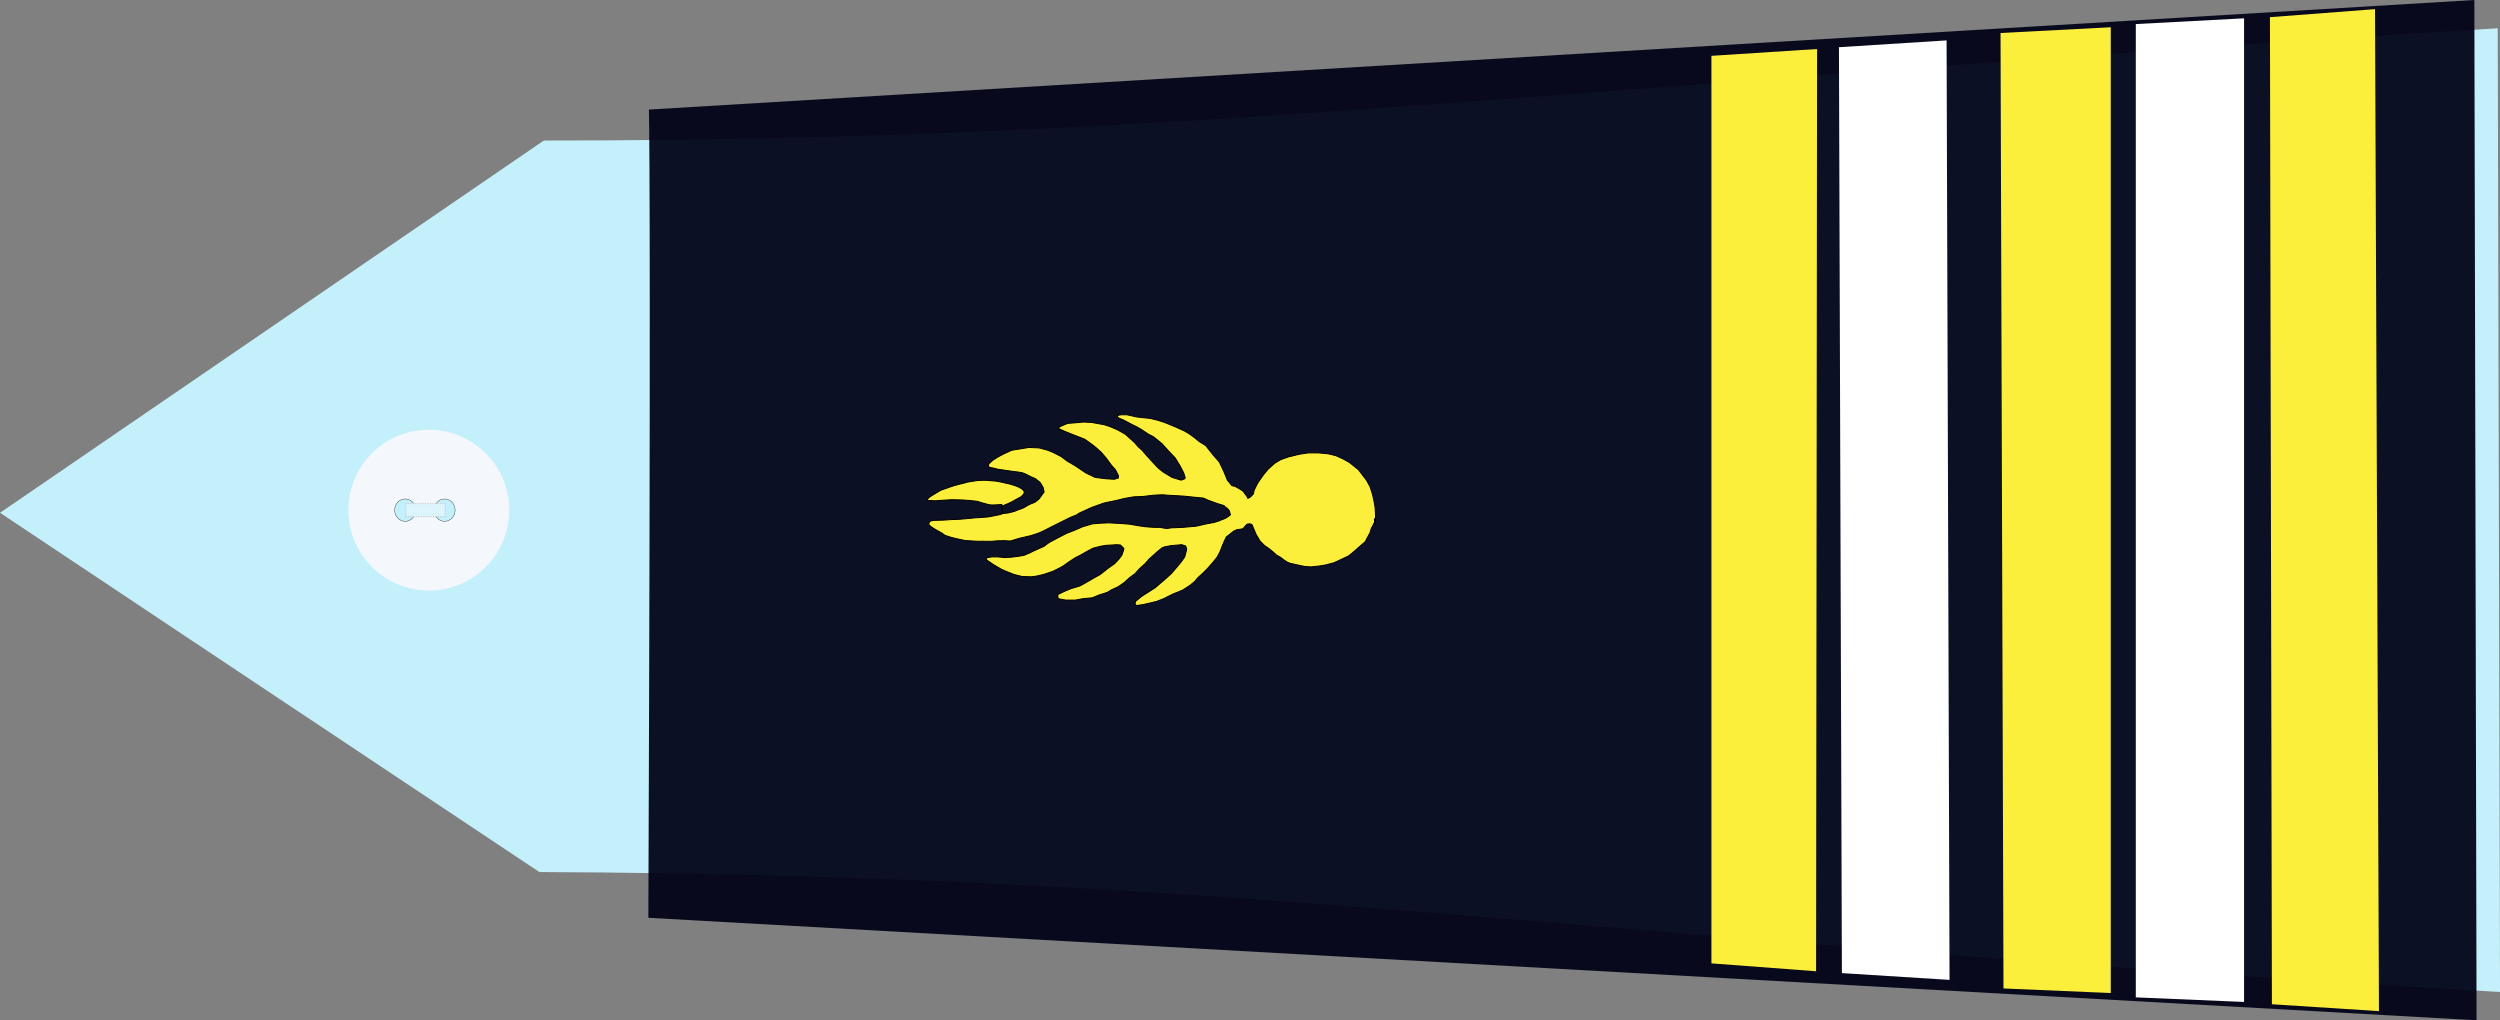<?xml version="1.0" encoding="UTF-8" standalone="no"?>
<!-- Created with Inkscape (http://www.inkscape.org/) -->
<svg
   xmlns:dc="http://purl.org/dc/elements/1.1/"
   xmlns:cc="http://creativecommons.org/ns#"
   xmlns:rdf="http://www.w3.org/1999/02/22-rdf-syntax-ns#"
   xmlns:svg="http://www.w3.org/2000/svg"
   xmlns="http://www.w3.org/2000/svg"
   xmlns:sodipodi="http://sodipodi.sourceforge.net/DTD/sodipodi-0.dtd"
   xmlns:inkscape="http://www.inkscape.org/namespaces/inkscape"
   width="390.061"
   height="159.188"
   id="svg2451"
   sodipodi:version="0.32"
   inkscape:version="0.46"
   sodipodi:docname="lcl_gr.svg"
   inkscape:output_extension="org.inkscape.output.svg.inkscape"
   version="1.0">
  <rect width="100%" height="100%" fill="#808080" stroke="none"/>
  <defs
     id="defs2453">
    <inkscape:perspective
       sodipodi:type="inkscape:persp3d"
       inkscape:vp_x="0 : 212.5 : 1"
       inkscape:vp_y="0 : 1000 : 0"
       inkscape:vp_z="428.75 : 212.5 : 1"
       inkscape:persp3d-origin="214.375 : 141.66667 : 1"
       id="perspective2460" />
  </defs>
  <sodipodi:namedview
     pagecolor="#ffffff"
     bordercolor="#666666"
     borderopacity="1.0"
     inkscape:pageopacity="0.0"
     inkscape:pageshadow="2"
     inkscape:zoom="1.6"
     inkscape:cx="209.33358"
     inkscape:cy="181.62951"
     inkscape:document-units="pt"
     inkscape:current-layer="layer1"
     id="namedview2455"
     showgrid="false"
     inkscape:window-width="1280"
     inkscape:window-height="974"
     inkscape:window-x="-8"
     inkscape:window-y="-8" />
  <g
     inkscape:label="Layer 1"
     inkscape:groupmode="layer"
     id="layer1"
     transform="translate(-19.344,-132.906)">
    <path
       style="fill:#c4f0fc;fill-opacity:1;fill-rule:evenodd;stroke:none;stroke-width:1px;stroke-linecap:butt;stroke-linejoin:miter;stroke-opacity:1"
       d="M 103.499,268.966 L 19.344,212.913 L 104.198,154.83 C 204.414,154.895 265.005,146.086 409.049,137.32 L 409.406,287.68 C 265.212,279.36 213.437,269.435 103.499,268.966 z"
       id="path3751"
       sodipodi:nodetypes="cccccc" />
    <g
       transform="matrix(0,-0.512,0.512,0,73.45,225.3)"
       id="g3822">
      <path
         transform="translate(-0.134,-1.53761e-5)"
         style="fill:#f4f8fc;stroke-width:0.25;stroke-miterlimit:4;stroke-dasharray:none"
         d="M 49.634,25 C 49.634,38.531 38.665,49.5 25.134,49.5 C 11.603,49.5 0.634,38.531 0.634,25 C 0.634,11.469 11.603,0.5 25.134,0.5 C 38.665,0.5 49.634,11.469 49.634,25 z"
         id="P0" />
      <path
         transform="translate(1.2,-1)"
         d="M 27.2,18.8 A 3.4,3.2 0 1 1 20.4,18.8 A 3.4,3.2 0 1 1 27.2,18.8 z"
         sodipodi:ry="3.2"
         sodipodi:rx="3.4000001"
         sodipodi:cy="18.799999"
         sodipodi:cx="23.799999"
         id="path3016"
         style="opacity:1;fill:#c4f0fc;fill-opacity:1;stroke:#000000;stroke-width:0.1;stroke-miterlimit:4;stroke-dasharray:none;stroke-opacity:1"
         sodipodi:type="arc" />
      <path
         transform="translate(1.2,11)"
         d="M 27.2,18.8 A 3.4,3.2 0 1 1 20.4,18.8 A 3.4,3.2 0 1 1 27.2,18.8 z"
         sodipodi:ry="3.2"
         sodipodi:rx="3.4000001"
         sodipodi:cy="18.799999"
         sodipodi:cx="23.799999"
         id="path3790"
         style="opacity:1;fill:#c4f0fc;fill-opacity:1;stroke:#000000;stroke-width:0.1;stroke-miterlimit:4;stroke-dasharray:none;stroke-opacity:1"
         sodipodi:type="arc" />
      <rect
         y="17.975"
         x="23.024"
         height="12.044"
         width="3.985"
         id="rect3792"
         style="opacity:1;fill:#dcf4fc;fill-opacity:1;stroke:#c4c4c4;stroke-width:0.378;stroke-linejoin:round;stroke-miterlimit:4;stroke-dasharray:0.378, 0.378;stroke-dashoffset:0;stroke-opacity:0.784" />
    </g>
    <path
       style="fill:#000217;fill-opacity:0.937;fill-rule:evenodd;stroke:none;stroke-width:1px;stroke-linecap:butt;stroke-linejoin:miter;stroke-opacity:1"
       d="M 120.59,149.999 C 120.701,155.224 120.862,181.933 120.503,276.105 L 405.747,292.094 L 405.404,132.906 L 120.59,149.999 z"
       id="path3753"
       sodipodi:nodetypes="ccccc" />
    <path
       sodipodi:nodetypes="ccccc"
       id="path5927"
       d="M 331.477,138.054 L 348.674,137.158 L 348.674,287.842 L 331.937,287.128 L 331.477,138.054 z"
       style="fill:#fcef3c;fill-opacity:1;fill-rule:evenodd;stroke:none;stroke-width:1px;stroke-linecap:butt;stroke-linejoin:miter;stroke-opacity:1" />
    <path
       sodipodi:nodetypes="ccccc"
       id="path5929"
       d="M 286.368,141.617 L 302.852,140.554 L 302.698,284.446 L 286.368,283.215 L 286.368,141.617 z"
       style="fill:#fcef3c;fill-opacity:1;fill-rule:evenodd;stroke:none;stroke-width:1px;stroke-linecap:butt;stroke-linejoin:miter;stroke-opacity:1" />
    <path
       sodipodi:nodetypes="ccccc"
       id="path5931"
       d="M 373.511,135.586 L 389.905,134.333 L 390.518,290.667 L 373.817,289.593 L 373.511,135.586 z"
       style="fill:#fcef3c;fill-opacity:1;fill-rule:evenodd;stroke:none;stroke-width:1px;stroke-linecap:butt;stroke-linejoin:miter;stroke-opacity:1" />
    <path
       sodipodi:nodetypes="ccccc"
       id="path5933"
       d="M 352.581,136.66 L 369.473,135.765 L 369.473,289.235 L 352.581,288.52 L 352.581,136.66 z"
       style="fill:#ffffff;fill-opacity:1;fill-rule:evenodd;stroke:none;stroke-width:0.499;stroke-linecap:butt;stroke-linejoin:miter;stroke-miterlimit:4;stroke-dasharray:none;stroke-opacity:1" />
    <path
       sodipodi:nodetypes="ccccc"
       id="path5935"
       d="M 306.265,140.272 L 323.059,139.209 L 323.519,285.791 L 306.724,284.736 L 306.265,140.272 z"
       style="fill:#ffffff;fill-opacity:1;fill-rule:evenodd;stroke:none;stroke-width:0.495;stroke-linecap:butt;stroke-linejoin:miter;stroke-miterlimit:4;stroke-dasharray:none;stroke-opacity:1" />
    <path
       style="fill:#fcef3c;fill-opacity:1;fill-rule:evenodd;stroke:#000000;stroke-width:0.159px;stroke-linecap:butt;stroke-linejoin:miter;stroke-opacity:1"
       d="M 190.318,222.919 C 189.926,223.132 190.788,222.636 189.691,223.274 C 188.594,223.911 188.594,223.911 188.594,223.911 L 187.811,224.337 L 186.401,224.762 L 185.382,225.187 L 184.364,225.683 L 184.442,226.321 L 185.617,226.534 L 187.106,226.534 L 188.281,226.321 L 189.769,226.18 L 190.788,225.754 L 192.12,225.329 L 192.825,224.904 L 193.765,224.478 L 194.705,223.841 L 195.645,222.99 L 196.429,222.423 L 197.134,221.643 L 197.995,220.864 L 198.622,220.155 L 199.092,219.73 L 199.876,219.021 L 200.659,218.383 C 200.659,218.383 200.894,218.241 201.364,218.17 C 201.834,218.099 202.069,218.029 202.069,218.029 L 203.01,217.958 L 203.715,217.887 L 204.341,218.099 L 204.498,218.596 L 204.341,219.233 L 204.185,219.8 L 203.636,220.58 L 202.931,221.431 L 202.069,222.423 L 201.051,223.344 L 199.562,224.62 L 197.447,225.967 L 196.507,226.747 L 196.429,227.172 L 196.664,227.384 L 197.682,227.243 L 199.797,226.747 L 200.894,226.321 L 202.304,225.613 L 203.871,224.975 L 204.968,224.266 L 205.673,223.699 L 206.222,223.061 L 207.083,222.281 L 207.71,221.643 L 208.65,220.58 L 209.277,219.8 L 209.747,218.879 L 209.982,218.241 L 210.374,217.32 L 210.687,216.682 L 211.314,216.186 L 211.862,215.76 L 212.332,215.548 L 212.881,215.477 L 213.273,215.406 L 213.899,214.697 L 214.369,214.626 L 214.683,214.768 L 215.31,216.257 L 215.936,217.32 L 216.641,218.029 L 217.268,218.454 L 217.973,219.021 L 218.522,219.517 L 219.148,219.871 L 219.697,220.297 L 220.245,220.651 L 220.637,220.793 L 221.264,220.935 L 222.204,221.147 L 222.909,221.289 L 223.849,221.36 L 225.181,221.218 L 226.043,221.076 L 227.453,220.722 L 227.923,220.509 L 229.725,219.659 L 230.273,219.233 L 232.389,217.391 L 232.624,216.894 L 233.094,216.044 L 233.329,215.264 L 233.485,215.052 L 233.72,214.555 C 233.72,214.555 233.877,214.839 233.799,214.059 C 233.72,213.28 233.955,214.768 233.955,214.768 L 233.955,213.776 L 233.955,213.067 L 233.877,211.933 L 233.72,211.082 L 233.485,210.019 L 233.094,208.814 L 232.545,207.822 L 231.292,206.192 L 229.882,205.058 L 228.863,204.491 L 227.766,203.995 L 226.591,203.711 L 225.103,203.569 L 223.457,203.569 L 222.047,203.782 L 220.324,204.207 L 219.148,204.632 L 218.208,205.2 L 217.19,206.121 L 216.485,206.971 L 215.545,208.318 L 214.996,209.452 L 214.918,209.948 L 214.448,210.445 L 214.056,210.657 L 213.821,210.232 C 213.821,210.232 213.821,210.303 213.586,209.948 C 213.351,209.594 213.351,209.594 213.351,209.594 L 212.959,209.31 L 212.097,208.814 L 211.549,208.673 L 210.844,207.822 L 210.296,206.475 L 209.59,204.987 L 208.65,203.924 L 207.475,202.435 L 206.457,201.797 L 205.673,201.159 L 204.89,200.592 L 204.185,200.167 L 203.401,199.813 L 202.774,199.529 L 201.913,199.175 L 201.051,198.82 L 199.954,198.466 L 198.779,198.183 L 196.742,197.97 L 195.175,197.616 L 194.313,197.616 L 193.843,197.686 L 193.687,197.828 L 193.687,197.97 L 194,198.183 L 194.548,198.395 L 195.488,198.891 L 196.037,199.175 L 196.742,199.529 L 197.369,199.884 L 198.544,200.663 L 199.249,201.018 L 199.797,201.443 L 200.659,202.152 L 201.678,203.286 L 202.696,204.349 L 203.48,205.625 L 204.028,206.688 L 204.263,207.468 L 204.185,207.609 L 203.636,207.822 L 202.226,207.397 L 200.816,206.546 L 200.032,205.908 L 199.171,204.987 L 198.387,204.136 L 197.525,203.144 L 196.899,202.577 L 196.35,201.939 L 194.94,200.663 L 193.687,199.955 L 192.511,199.458 L 191.65,199.175 L 189.691,198.82 L 188.438,198.75 L 186.871,198.891 L 185.931,198.962 L 184.912,199.387 L 184.52,199.6 L 184.599,199.813 L 185.382,200.167 L 186.244,200.522 L 188.594,201.443 L 189.691,202.223 L 190.396,202.79 L 191.18,203.498 L 191.963,204.42 L 192.746,205.483 L 193.373,206.192 L 193.843,207.113 L 193.843,207.468 L 193.217,207.68 L 191.963,207.609 L 190.239,207.397 L 188.751,206.688 L 187.184,205.625 L 185.852,204.845 L 184.912,204.136 L 183.659,203.498 L 182.797,203.144 L 181.465,202.79 L 179.82,202.719 L 179.036,202.861 L 177.234,203.144 L 175.981,203.711 L 175.041,204.207 L 174.257,204.703 L 173.63,205.27 L 173.552,205.554 L 173.709,205.837 L 174.179,205.908 L 175.041,206.121 L 176.999,206.404 L 178.096,206.546 C 178.096,206.546 178.88,206.617 179.271,206.83 C 179.663,207.042 180.133,207.255 180.133,207.255 L 180.916,207.609 L 181.622,208.176 L 182.092,208.956 L 182.248,209.665 L 181.792,210.296 L 181.46,210.747 L 181.072,211.073 C 181.072,211.073 180.85,211.299 180.435,211.424 C 180.019,211.549 179.715,211.75 179.715,211.75 L 178.967,212.176 L 178.219,212.451 L 177.582,212.702 L 176.723,212.927 L 176.059,213.003 L 175.782,212.777 L 175.726,212.577 L 175.671,212.151 L 175.726,211.95 L 175.809,211.875 L 176.086,211.7 L 176.64,211.474 L 177.277,211.173 L 177.887,210.822 L 178.635,210.422 L 178.884,210.196 L 179.078,209.97 L 179.161,209.695 L 179.078,209.469 L 178.828,209.219 L 178.274,208.893 L 177.748,208.692 L 176.945,208.442 L 176.169,208.266 L 175.532,208.116 L 174.701,207.966 L 174.036,207.916 L 173.51,207.865 L 172.901,207.84 L 171.987,207.865 L 171.46,207.941 L 170.325,208.116 L 169.909,208.241 L 168.885,208.492 L 168.164,208.692 L 167.472,208.918 C 167.472,208.918 166.918,209.144 166.779,209.169 C 166.641,209.194 166.142,209.394 166.142,209.394 L 165.782,209.595 L 165.173,209.97 L 164.785,210.196 L 164.342,210.497 L 164.148,210.672 L 164.065,210.873 L 164.065,210.998 L 164.12,211.023 L 164.342,211.023 L 164.563,210.998 L 165.228,211.048 L 166.586,210.948 L 167.832,210.873 L 168.94,210.898 L 169.66,210.923 L 170.657,210.998 L 171.793,211.123 L 172.79,211.424 L 173.621,211.649 L 174.092,211.7 L 174.867,211.674 L 175.56,211.624 L 175.643,211.624 L 175.754,211.925 L 175.754,212.602 L 175.865,212.953 L 175.477,213.103 L 175.892,212.927 L 176.003,212.978 L 175.615,213.103 L 175.338,213.203 L 174.701,213.328 L 173.566,213.554 L 172.624,213.629 L 171.433,213.704 L 170.463,213.805 L 168.968,213.93 L 167.61,213.98 L 166.558,214.055 L 165.644,214.08 L 164.924,214.105 L 164.397,214.256 L 164.231,214.732 L 164.647,215.108 L 165.311,215.534 L 166.309,216.085 L 166.779,216.436 L 167.804,216.762 L 168.608,216.962 L 169.909,217.238 L 171.045,217.313 C 171.045,217.313 171.322,217.338 171.516,217.338 C 171.71,217.338 172.153,217.388 172.291,217.363 C 172.43,217.338 172.929,217.363 172.929,217.363 L 174.092,217.363 L 174.923,217.288 L 176.114,217.263 C 176.114,217.263 176.917,217.338 177.028,217.313 C 177.139,217.288 178.33,216.912 178.33,216.912 L 180.158,216.486 L 181.017,216.21 C 181.017,216.21 181.377,216.085 181.571,216.01 C 181.764,215.935 182.374,215.634 182.374,215.634 L 183.288,215.158 L 186.362,213.629 L 187.36,213.228 C 187.36,213.228 187.747,212.927 187.914,212.877 C 188.08,212.827 188.745,212.501 188.911,212.426 C 189.077,212.351 189.686,212.075 189.686,212.075 L 191.431,211.449 L 191.985,211.299 L 192.152,211.274 L 193.592,210.973 L 194.811,210.672 L 196.251,210.422 L 197.636,210.371 L 199.353,210.171 C 199.353,210.171 200.794,210.071 201.015,210.121 C 201.237,210.171 202.511,210.221 202.511,210.221 L 204.117,210.321 L 205.558,210.472 L 207.109,210.622 L 207.884,210.973 L 209.269,211.474 L 210.267,211.775 L 210.544,211.975 C 210.544,211.975 210.322,211.825 210.654,212.075 C 210.987,212.326 211.153,212.627 211.153,212.627 L 211.319,213.228 L 210.931,213.529 C 210.931,213.529 210.599,213.779 210.267,213.88 C 209.934,213.98 209.546,214.18 209.546,214.18 L 208.715,214.431 L 207.607,214.631 L 206.721,214.832 C 206.721,214.832 205.946,215.032 205.724,215.032 C 205.502,215.032 203.951,215.183 203.951,215.183 L 202.732,215.233 C 202.732,215.233 201.957,215.233 201.68,215.333 C 201.403,215.433 200.35,215.183 200.35,215.183 C 200.35,215.183 199.63,215.183 199.409,215.183 C 199.187,215.183 198.024,215.083 198.024,215.083 L 196.971,214.932 L 195.531,214.682 L 194.146,214.581 L 192.373,214.481 L 191.099,214.531 L 189.825,214.631 L 188.274,215.083 L 186.889,215.684 L 185.725,216.135 L 184.174,216.937 C 184.174,216.937 183.454,217.338 183.233,217.438 C 183.011,217.538 182.235,218.14 182.235,218.14 L 181.349,218.541 L 180.463,218.942 L 179.964,219.192 L 179.133,219.543 L 178.302,219.693 L 177.083,219.844 L 176.086,219.894 L 175.034,219.794 L 174.092,219.794 L 173.483,219.894 L 173.15,220.044 L 173.316,220.295 L 173.76,220.596 L 174.258,220.946 L 175.532,221.698 L 176.197,221.999 L 177.582,222.55 L 178.801,222.851 L 180.186,222.901 C 180.186,222.901 180.795,222.851 181.017,222.801 C 181.238,222.751 182.125,222.55 182.125,222.55 L 183.62,222.049 L 185.116,221.297 L 186.169,220.546 L 187.166,219.894 L 187.886,219.543 L 188.938,218.942 L 189.88,218.441 L 191.044,218.14 L 191.93,217.989 L 192.927,217.939 L 193.536,217.889 L 194.146,217.939 L 194.312,218.09 L 194.7,218.491 L 194.589,218.942 L 194.367,219.543 L 193.869,220.195 L 193.259,220.846 L 192.262,221.548 L 191.431,222.199 L 190.988,222.55 L 190.318,222.919 z"
       id="path2546" />
  </g>
</svg>

